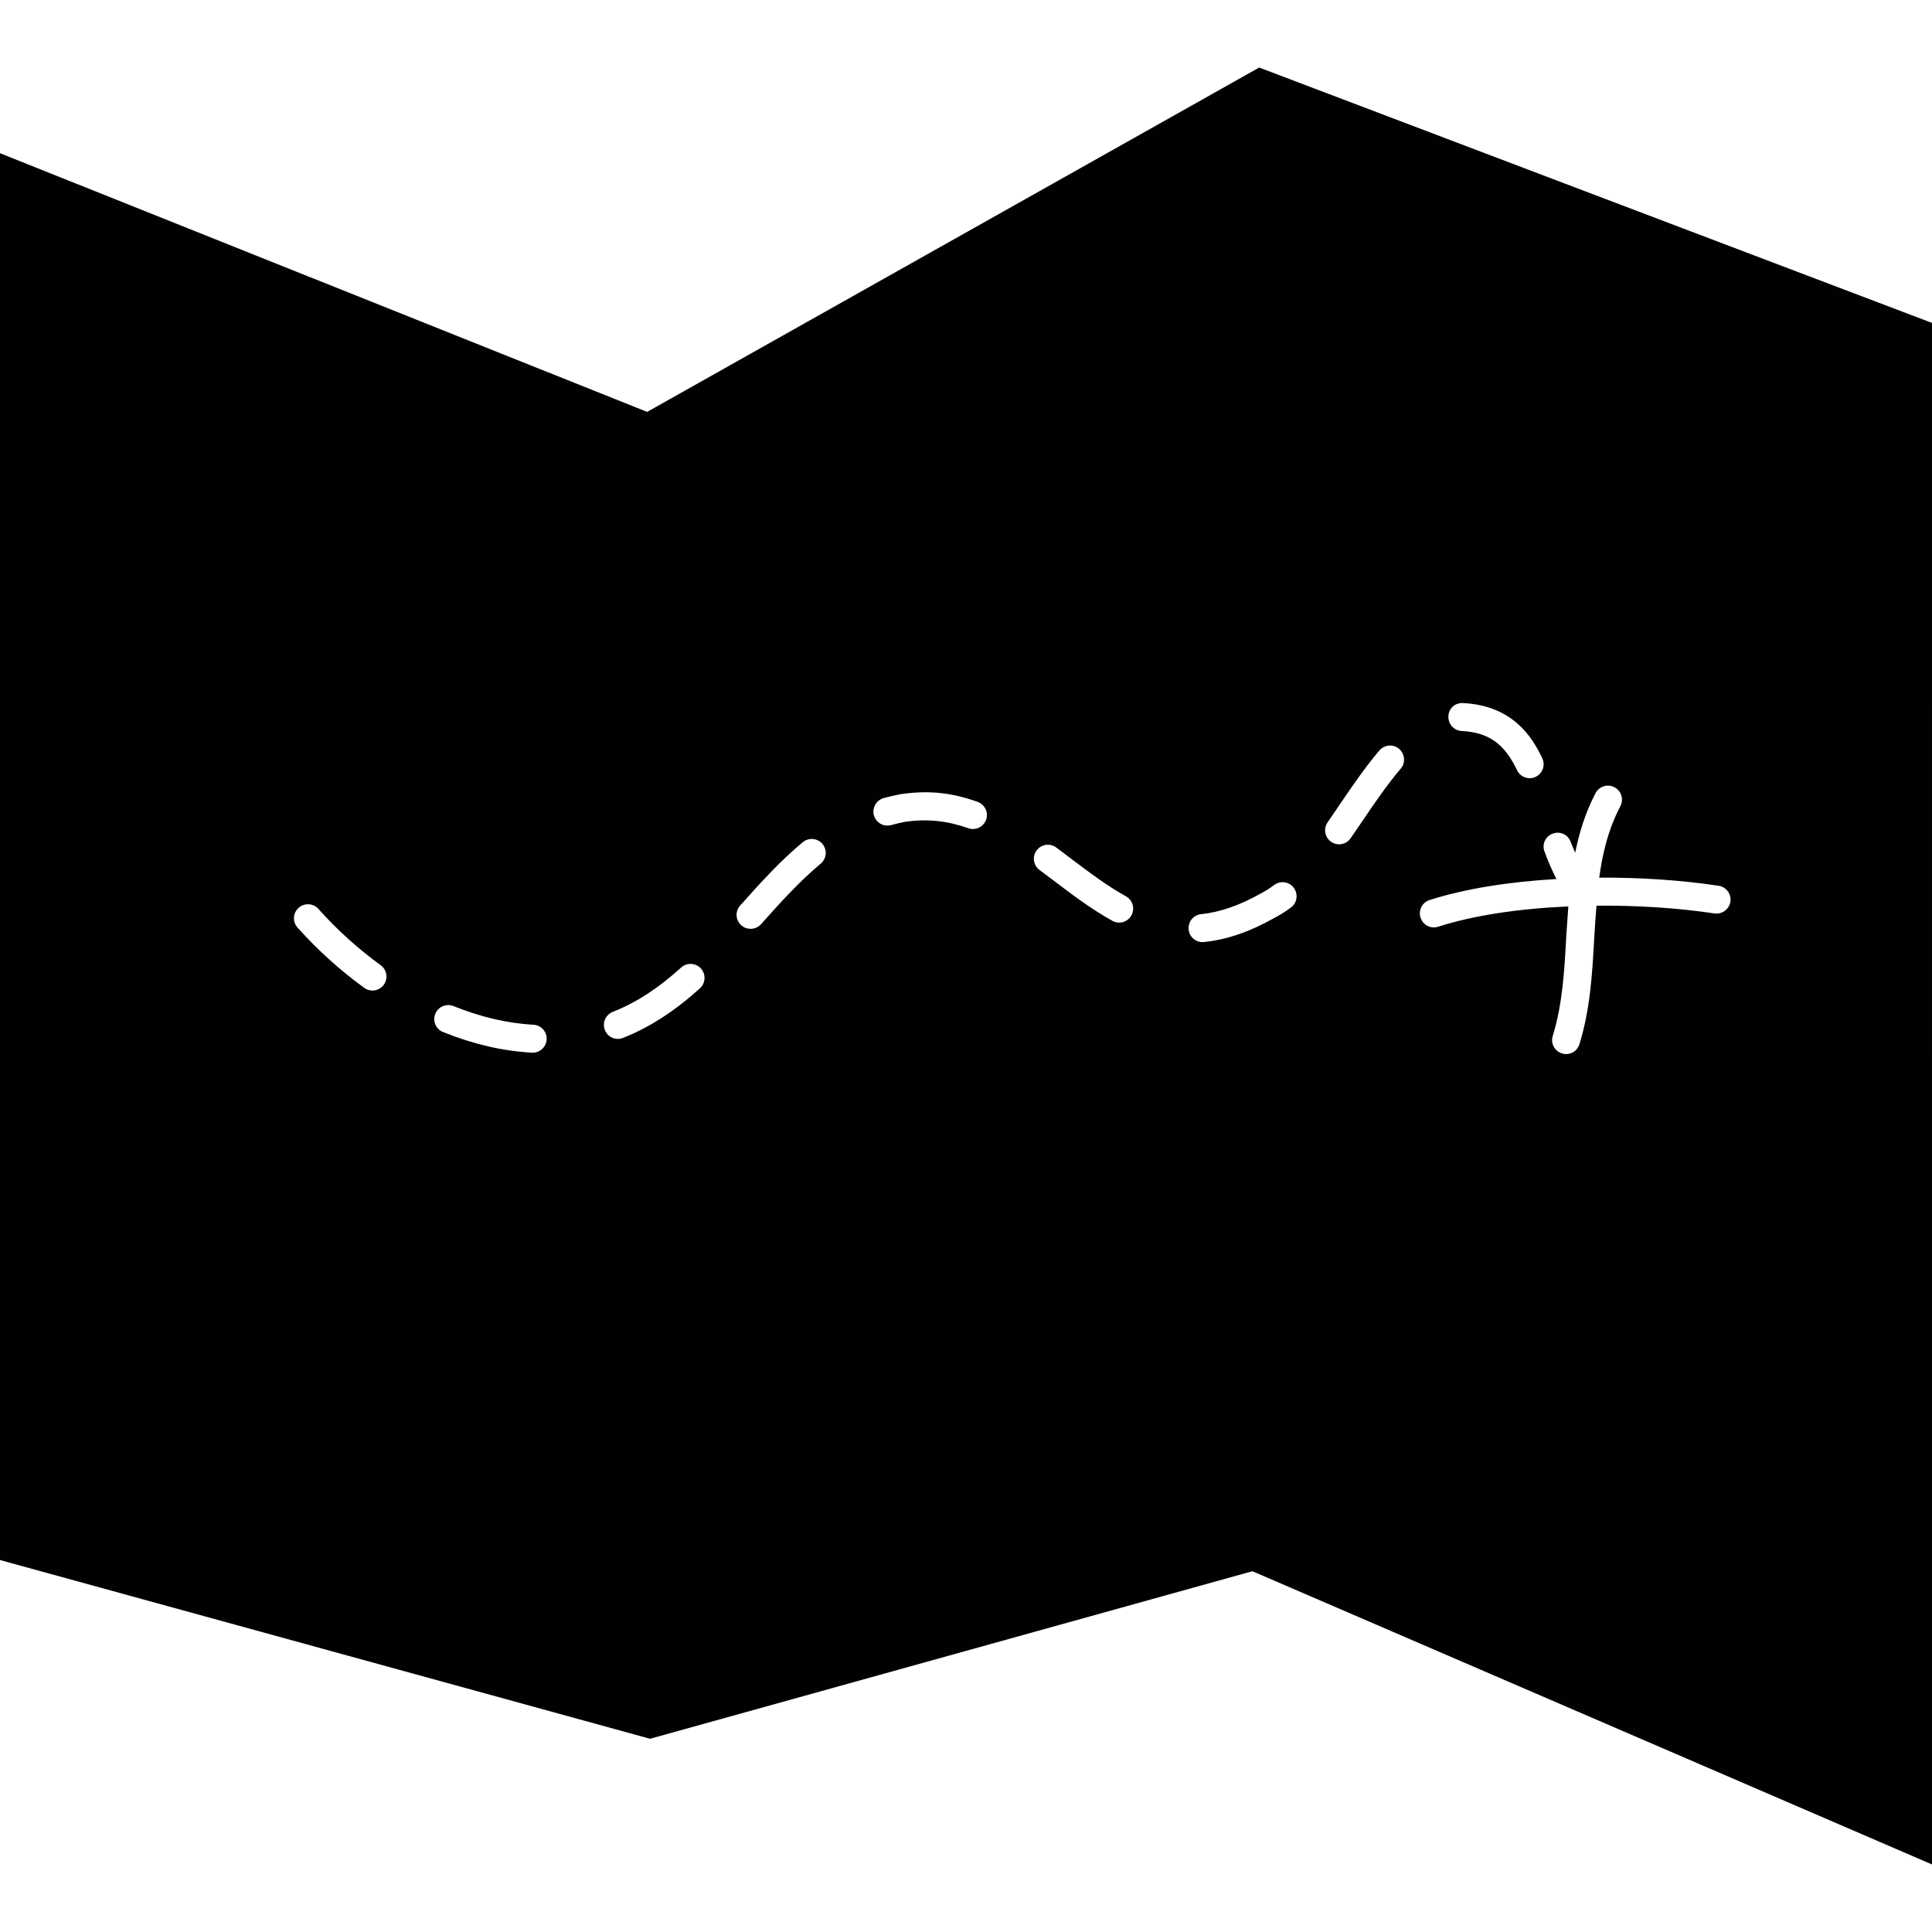 <?xml version="1.0" encoding="iso-8859-1"?>
<!-- Uploaded to: SVG Repo, www.svgrepo.com, Generator: SVG Repo Mixer Tools -->
<svg height="800px" width="800px" version="1.1" id="Capa_1" xmlns="http://www.w3.org/2000/svg" xmlns:xlink="http://www.w3.org/1999/xlink" 
	 viewBox="0 0 463.581 463.581" xml:space="preserve">
<g>
	<g>
		<path style="fill:#010002;" d="M302.139,16.208L155.28,98.835L0,36.757v337.572l155.979,42.886l144.534-40.204l163.067,70.361
			V77.482L302.139,16.208z M351.065,168.7c11.73,0.61,16.452,7.852,19.005,13.241c0.78,1.666,0.073,3.674-1.593,4.463
			c-0.471,0.211-0.951,0.325-1.439,0.325c-1.26,0-2.463-0.715-3.04-1.935c-2.991-6.332-6.828-9.063-13.266-9.389
			c-1.861-0.098-3.276-1.674-3.195-3.536C347.635,170.042,349.025,168.603,351.065,168.7z M92.089,236.298
			c-0.658,0.894-1.683,1.382-2.715,1.382c-0.699,0-1.39-0.203-1.983-0.65c-5.771-4.194-11.152-9.047-15.997-14.453
			c-1.244-1.382-1.122-3.503,0.252-4.739c1.374-1.244,3.503-1.13,4.747,0.244c4.511,5.056,9.559,9.6,14.957,13.526
			C92.845,232.689,93.186,234.802,92.089,236.298z M127.757,252.595l-0.122-0.008c-6.982-0.382-14.176-2.057-21.338-4.958
			c-1.731-0.691-2.552-2.65-1.853-4.365c0.691-1.715,2.658-2.544,4.373-1.853c6.478,2.617,12.924,4.129,19.192,4.479
			c1.845,0.098,3.276,1.683,3.154,3.536C131.065,251.205,129.594,252.595,127.757,252.595z M167.944,237.151
			c-6.096,5.503-12.128,9.405-18.46,11.892c-0.398,0.171-0.821,0.244-1.236,0.244c-1.333,0-2.593-0.805-3.105-2.122
			c-0.691-1.723,0.163-3.682,1.87-4.357c5.641-2.227,10.868-5.617,16.436-10.657c1.357-1.236,3.495-1.13,4.747,0.244
			C169.424,233.786,169.318,235.908,167.944,237.151z M196.915,207.238c-4.999,4.178-9.616,9.25-14.298,14.51
			c-0.667,0.748-1.593,1.122-2.52,1.122c-0.797,0-1.593-0.268-2.227-0.845c-1.382-1.227-1.52-3.357-0.268-4.739
			c4.861-5.471,9.657-10.746,15.022-15.2c1.414-1.179,3.552-1,4.739,0.431C198.54,203.946,198.353,206.059,196.915,207.238z
			 M236.623,196.687c-0.504,1.374-1.78,2.235-3.178,2.235c-0.374,0-0.748-0.065-1.122-0.195c-5.015-1.78-9.722-2.292-15.046-1.553
			c-1.089,0.203-2.276,0.48-3.43,0.797c-1.813,0.504-3.65-0.553-4.154-2.333c-0.48-1.78,0.553-3.625,2.341-4.137
			c1.349-0.374,2.739-0.691,4.17-0.959c6.934-0.984,12.339-0.285,18.346,1.853C236.314,193.021,237.232,194.939,236.623,196.687z
			 M271.478,219.65c-0.618,1.105-1.756,1.731-2.934,1.731c-0.545,0-1.114-0.146-1.609-0.423c-4.967-2.731-9.649-6.283-14.168-9.706
			l-3.341-2.504c-1.479-1.114-1.796-3.219-0.691-4.698c1.13-1.504,3.235-1.788,4.706-0.691l3.365,2.536
			c4.568,3.43,8.836,6.674,13.372,9.177C271.795,215.984,272.372,218.025,271.478,219.65z M309.804,217.716
			c-1.39,1.049-2.796,1.926-4.202,2.634c-5.723,3.235-11.234,5.129-16.72,5.69c-0.114,0.008-0.219,0.016-0.333,0.016
			c-1.723,0-3.17-1.292-3.333-3.016c-0.203-1.853,1.146-3.503,2.999-3.69c4.528-0.471,9.193-2.081,14.241-4.926
			c1.219-0.626,2.252-1.292,3.26-2.057c1.479-1.122,3.585-0.845,4.698,0.634C311.552,214.489,311.276,216.594,309.804,217.716z
			 M336.108,184.437c-3.26,3.796-6.413,8.462-9.478,12.973l-2.544,3.723c-0.658,0.935-1.699,1.463-2.772,1.463
			c-0.65,0-1.325-0.203-1.91-0.602c-1.512-1.057-1.902-3.146-0.845-4.674l2.512-3.69c3.17-4.666,6.438-9.486,9.909-13.55
			c1.219-1.422,3.333-1.585,4.739-0.39C337.116,180.91,337.303,183.031,336.108,184.437z M411.883,219.211
			c-0.171,0-0.317-0.008-0.512-0.033c-8.836-1.333-18.541-1.943-28.296-1.861c-0.187,2.495-0.398,5.015-0.528,7.527
			c-0.463,8.494-0.943,17.265-3.568,25.719c-0.431,1.447-1.756,2.365-3.203,2.365c-0.317,0-0.658-0.049-0.992-0.163
			c-1.764-0.545-2.756-2.43-2.203-4.202c2.357-7.657,2.804-15.639,3.251-24.093c0.154-2.325,0.341-4.65,0.488-6.974
			c-11.998,0.528-22.809,2.17-31.246,4.869c-0.358,0.114-0.691,0.171-1.032,0.171c-1.406,0-2.731-0.91-3.178-2.341
			c-0.585-1.764,0.382-3.65,2.154-4.227c8.405-2.691,18.866-4.373,30.441-5.048c-1.016-2.016-1.975-4.154-2.869-6.625
			c-0.642-1.74,0.252-3.666,2.024-4.284c1.756-0.634,3.658,0.26,4.276,2.016c0.358,0.935,0.715,1.74,1.073,2.585
			c0.935-4.585,2.357-9.47,4.885-14.298c0.853-1.65,2.918-2.268,4.536-1.414c1.65,0.87,2.284,2.894,1.422,4.544
			c-3.048,5.779-4.357,11.868-5.072,17.143c9.852-0.057,19.696,0.602,28.645,1.951c1.837,0.276,3.105,1.983,2.829,3.82
			C414.956,218.025,413.517,219.211,411.883,219.211z"/>
	</g>
</g>
</svg>